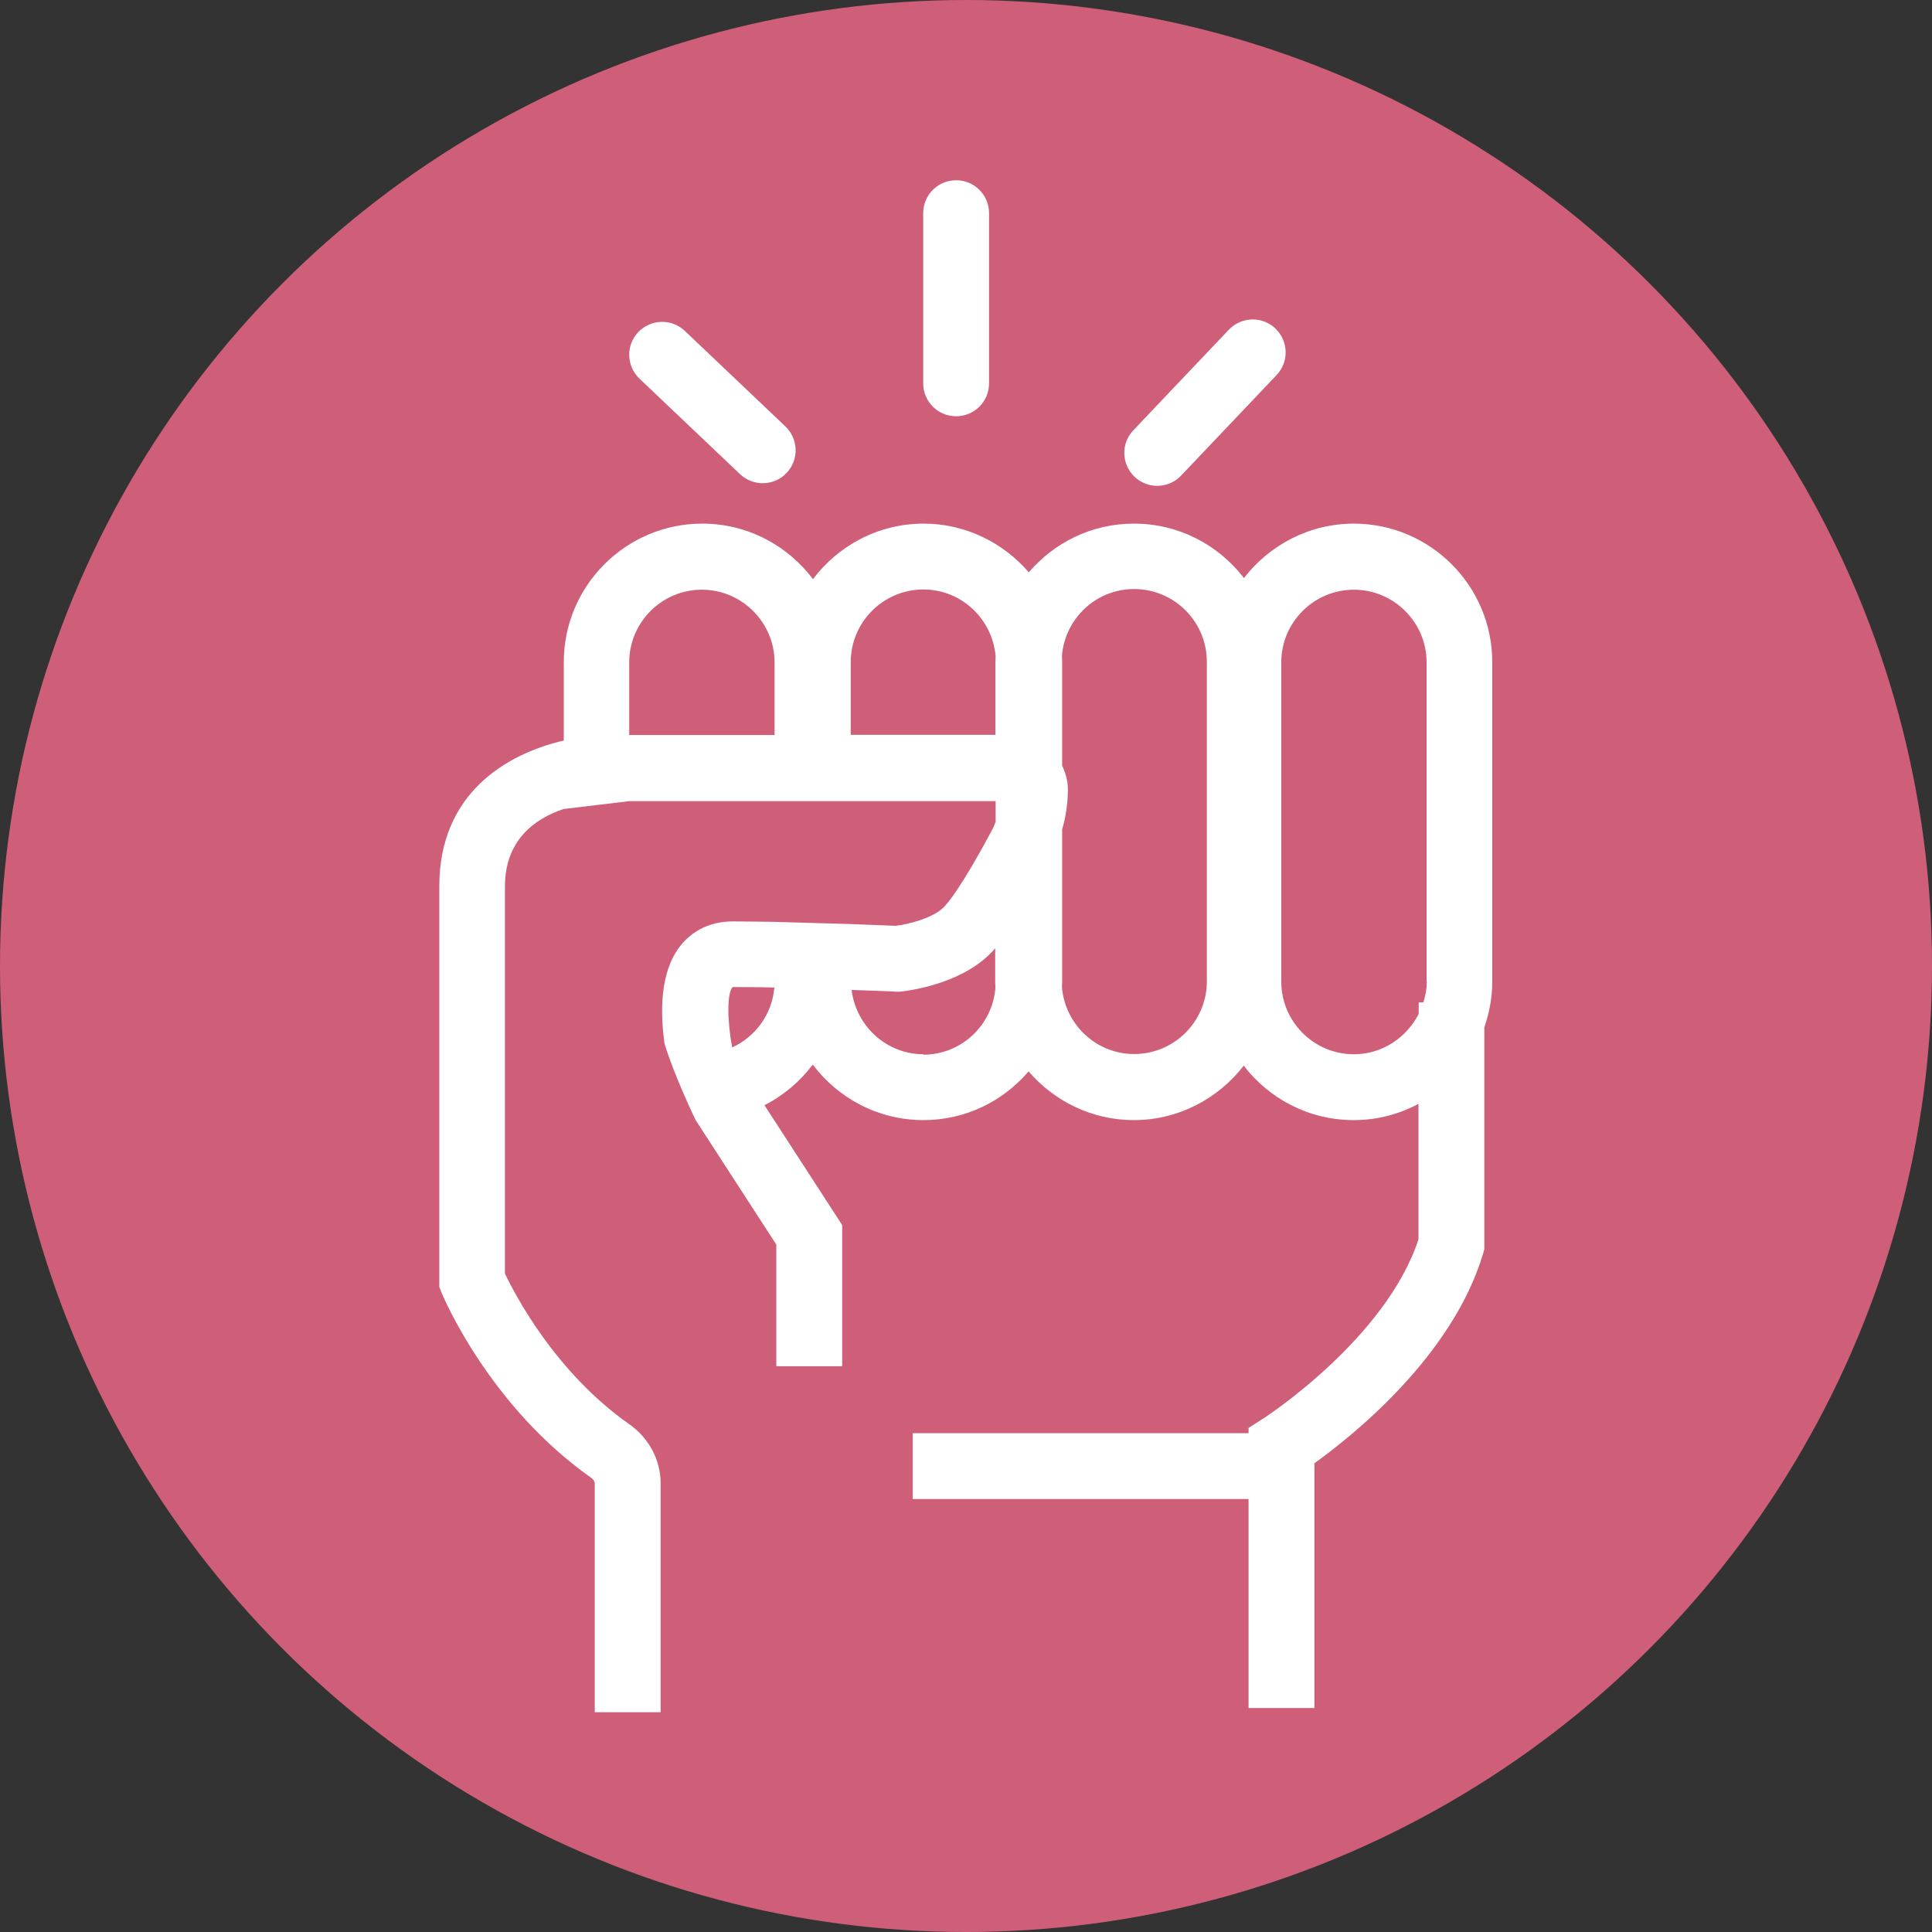 <?xml version="1.0" encoding="UTF-8"?>
<svg xmlns="http://www.w3.org/2000/svg" id="Layer_2" viewBox="0 0 88 88">
  <rect x="0" y="0" width="88" height="88" fill="#333333" stroke="none"/>
  <defs>
    <style>.cls-1{fill:#cf5f79;}.cls-1,.cls-2{stroke-width:0px;}.cls-2{fill:#fff;}</style>
  </defs>
  <g id="Layer_1-2">
    <g id="The_self_ML_platform">
      <g id="Group_91">
        <circle id="Ellipse_2_copy_5" class="cls-1" cx="44" cy="44" r="44"></circle>
      </g>
    </g>
    <path class="cls-2" d="M61.67,23.85c-2.04,0-3.85.98-5.01,2.48-1.16-1.51-2.97-2.48-5.01-2.48-1.92,0-3.63.86-4.79,2.22-1.16-1.35-2.88-2.22-4.79-2.22-2.06,0-3.89,1-5.04,2.53-1.15-1.53-2.98-2.53-5.04-2.53-3.48,0-6.31,2.83-6.31,6.31v3.57c-2.63.61-5.67,2.42-5.67,6.63v18.26l.11.28c.09.21,2.18,5.16,6.82,8.42.09.07.15.16.15.24v10.43h3v-10.43c0-1.06-.53-2.06-1.43-2.69-3.36-2.36-5.2-5.89-5.66-6.86v-17.64c0-2.12,1.38-3.09,2.67-3.52l3-.36h16.68v.94c-.05.12-.09.25-.16.37-1.41,2.64-2.04,3.36-2.2,3.52-.49.49-1.56.77-2.19.85-.29-.01-1.06-.04-2.05-.08l-3.46-.1c-.68-.01-1.34-.02-1.93-.02-.98,0-1.84.41-2.4,1.15-.91,1.19-.89,3.02-.69,4.42.44,1.46,1.41,3.47,1.41,3.47l3.68,5.68v5.54h3v-6.43l-3.54-5.46c.87-.44,1.62-1.08,2.2-1.85,1.15,1.53,2.98,2.53,5.04,2.53,1.92,0,3.63-.86,4.79-2.22,1.16,1.35,2.88,2.22,4.79,2.22,2.04,0,3.85-.98,5.01-2.48,1.16,1.51,2.97,2.48,5.01,2.48,1.07,0,2.07-.27,2.95-.74v6.17c-1.49,4.54-6.99,8.11-7.05,8.15l-.69.44v.24h-15.3v3h15.3v9.52h3v-11.15c1.75-1.26,6.28-4.87,7.68-9.54l.06-.21v-10.11c.23-.66.36-1.36.36-2.09v-14.54c0-3.48-2.83-6.31-6.31-6.31ZM35.29,33.48h-6.63v-3.31c0-1.83,1.49-3.31,3.31-3.31s3.31,1.49,3.31,3.31v3.31ZM33.35,47.71c-.23-1.23-.24-2.48.02-2.75.57,0,1.22,0,1.9.02-.1,1.22-.86,2.24-1.92,2.73ZM42.07,48.02c-1.7,0-3.08-1.29-3.28-2.93,1.15.04,1.98.07,2,.08h.1s.1,0,.1,0c.27-.03,2.67-.29,4.11-1.73.05-.05.13-.13.23-.25v1.53c0,.09.01.19.01.28-.14,1.7-1.55,3.04-3.29,3.04ZM45.34,30.16v3.31h-6.59v-3.31c0-1.83,1.49-3.31,3.31-3.31,1.73,0,3.14,1.34,3.29,3.04,0,.09-.01.18-.01.28ZM54.97,44.7c0,1.83-1.49,3.31-3.31,3.31h0c-1.73,0-3.14-1.34-3.29-3.04,0-.09.01-.18.01-.28v-6.91c.17-.59.26-1.21.26-1.82,0-.39-.1-.75-.26-1.08v-4.73c0-.09-.01-.19-.01-.28.14-1.7,1.55-3.04,3.29-3.04,1.83,0,3.31,1.49,3.31,3.31v14.54ZM64.99,44.7c0,.33-.06.65-.16.96h-.21v.52c-.55,1.08-1.66,1.84-2.95,1.84h0c-1.83,0-3.31-1.49-3.31-3.31v-14.54c0-1.83,1.49-3.31,3.31-3.31s3.31,1.49,3.31,3.31v14.54Z"></path>
    <path class="cls-2" d="M34.74,22.01c-.37,0-.74-.14-1.03-.41l-4.58-4.35c-.6-.57-.63-1.52-.06-2.12.57-.6,1.52-.63,2.12-.06l4.58,4.35c.6.57.63,1.52.06,2.12-.29.31-.69.47-1.09.47Z"></path>
    <path class="cls-2" d="M52.71,22.13c-.37,0-.74-.14-1.03-.41-.6-.57-.63-1.52-.06-2.12l4.35-4.58c.57-.6,1.52-.63,2.12-.06.6.57.63,1.52.06,2.12l-4.35,4.58c-.29.31-.69.47-1.09.47Z"></path>
    <path class="cls-2" d="M43.55,18.96c-.83,0-1.5-.67-1.5-1.5v-7.75c0-.83.67-1.5,1.5-1.5s1.5.67,1.5,1.5v7.75c0,.83-.67,1.5-1.5,1.5Z"></path>
  </g>
</svg>
